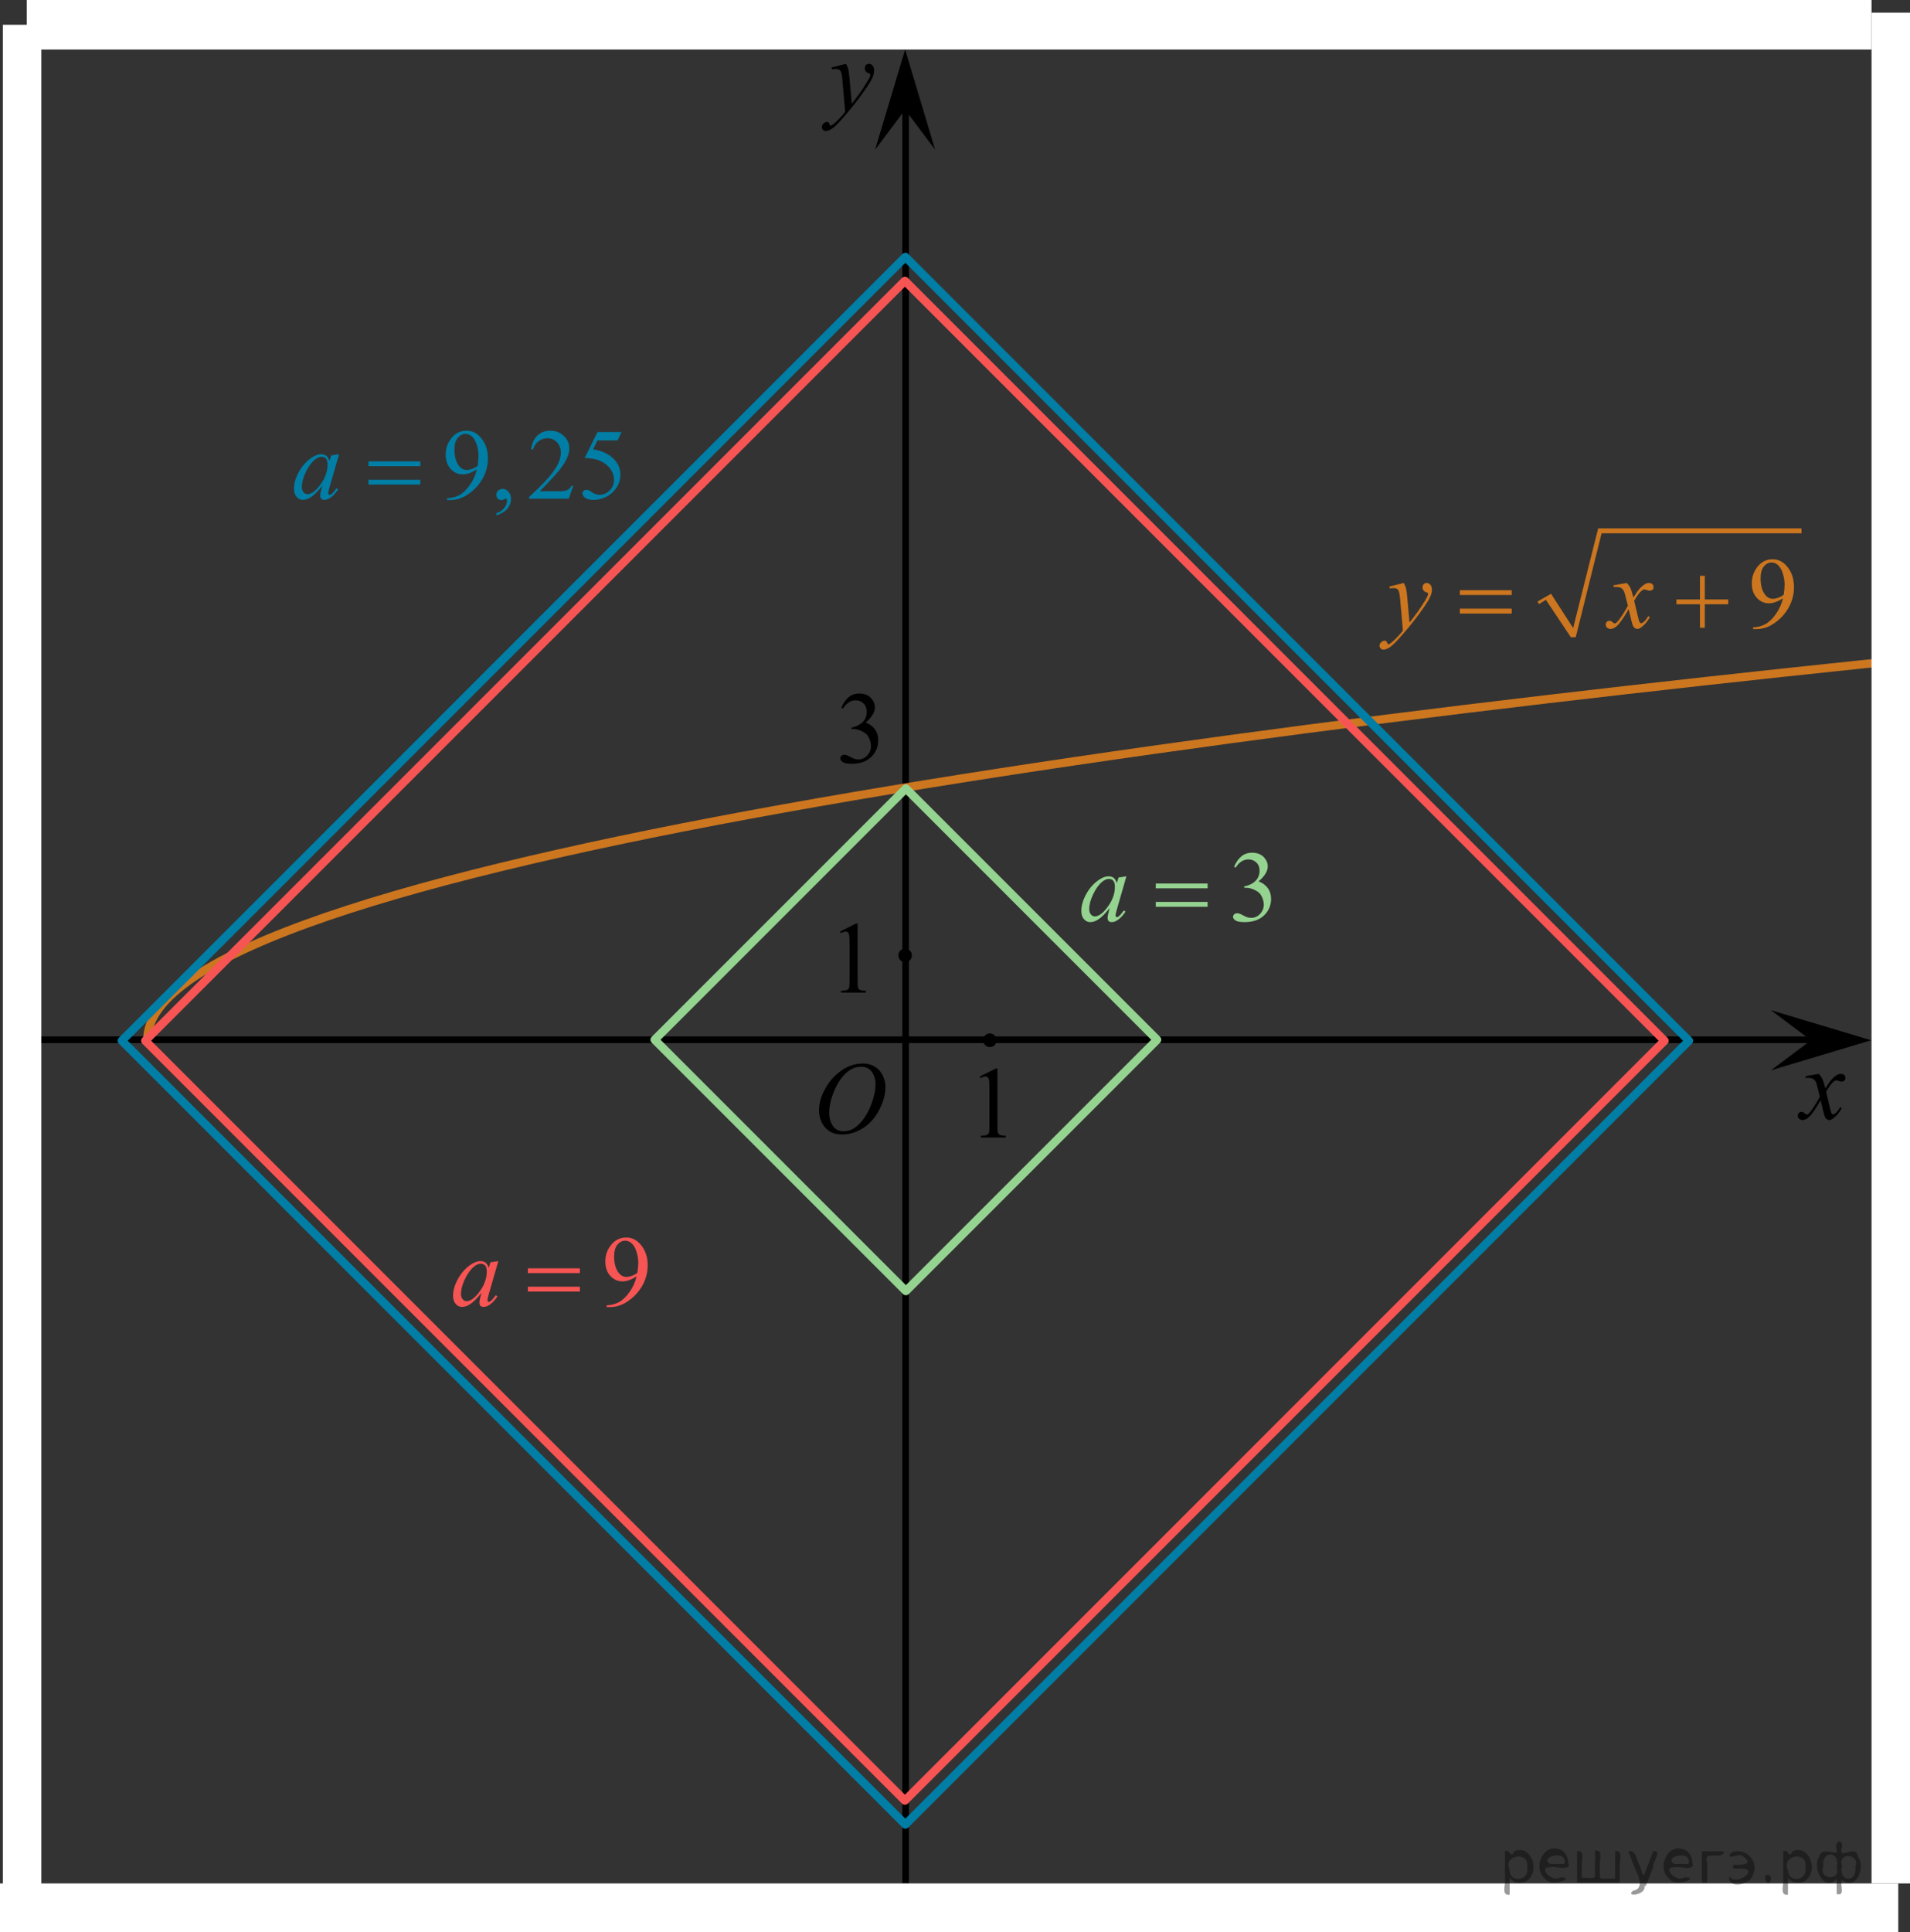 <?xml version="1.0" encoding="utf-8"?>
<!-- Generator: Adobe Illustrator 28.0.0, SVG Export Plug-In . SVG Version: 6.00 Build 0)  -->
<svg version="1.1" id="Слой_1" xmlns="http://www.w3.org/2000/svg" xmlns:xlink="http://www.w3.org/1999/xlink" x="0px" y="0px"
	 width="286.187px" height="289.423px" viewBox="0 0 286.187 289.423" enable-background="new 0 0 286.187 289.423"
	 xml:space="preserve">
<rect x="0" y="0" width="286.187" height="289.423" fill="#333333" stroke="none"/>
<line fill="none" stroke="#ADAAAA" stroke-width="0.75" stroke-miterlimit="10" x1="135.691" y1="269.488" x2="135.691" y2="54.724"/>
<line fill="none" stroke="#000000" stroke-miterlimit="10" x1="4.007" y1="155.745" x2="272.858" y2="155.745"/>
<line fill="none" stroke="#000000" stroke-miterlimit="10" x1="135.691" y1="14.926" x2="135.691" y2="282.118"/>
<polygon points="271.355,155.819 265.354,151.319 280.361,155.819 265.354,160.319 "/>
<polygon points="135.618,16.426 131.118,22.432 135.618,7.42 140.118,22.432 "/>
<g>
	<g>
		<g>
			<g>
				<g>
					<g>
						<g>
							<g>
								<g>
									<g>
										<g>
											<g>
												<g>
													<g>
														<g>
															<g>
																<g>
																	<g>
																		<g>
																			<g>
																				<g>
																					<g>
																						<g>
																							<g>
																								<g>
																									<g>
																										<defs>
																											<rect id="SVGID_1_" x="119.742" y="155.745" width="16.511" height="18.146"/>
																										</defs>
																										<clipPath id="SVGID_00000122722321969020874570000007047766570994524082_">
																											<use xlink:href="#SVGID_1_"  overflow="visible"/>
																										</clipPath>
																										<g clip-path="url(#SVGID_00000122722321969020874570000007047766570994524082_)">
																											<g enable-background="new    ">
																												<path d="M129.266,159.303c0.665,0,1.253,0.146,1.766,0.44
																													c0.512,0.292,0.914,0.725,1.205,1.297c0.29,0.572,0.435,1.166,0.435,1.78
																													c0,1.09-0.311,2.233-0.935,3.43c-0.623,1.197-1.437,2.111-2.441,2.741
																													c-1.005,0.63-2.044,0.944-3.118,0.944c-0.773,0-1.419-0.174-1.939-0.521
																													c-0.52-0.347-0.904-0.806-1.153-1.375c-0.248-0.57-0.373-1.122-0.373-1.657
																													c0-0.95,0.225-1.889,0.676-2.815s0.989-1.702,1.615-2.324
																													c0.625-0.622,1.292-1.101,2.002-1.435C127.715,159.471,128.469,159.303,129.266,159.303z
																													 M129.015,159.783c-0.493,0-0.974,0.124-1.444,0.371c-0.471,0.247-0.938,0.652-1.4,1.215
																													c-0.463,0.561-0.879,1.298-1.248,2.208c-0.453,1.119-0.68,2.177-0.68,3.171
																													c0,0.71,0.18,1.338,0.54,1.886c0.359,0.547,0.911,0.821,1.655,0.821
																													c0.448,0,0.888-0.113,1.319-0.338c0.431-0.225,0.88-0.609,1.348-1.154
																													c0.586-0.685,1.079-1.559,1.478-2.62c0.399-1.062,0.599-2.054,0.599-2.973
																													c0-0.68-0.18-1.281-0.54-1.804C130.281,160.044,129.739,159.783,129.015,159.783z"/>
																											</g>
																										</g>
																									</g>
																								</g>
																							</g>
																						</g>
																					</g>
																				</g>
																			</g>
																		</g>
																	</g>
																</g>
															</g>
														</g>
													</g>
												</g>
											</g>
										</g>
									</g>
								</g>
							</g>
						</g>
					</g>
				</g>
			</g>
		</g>
	</g>
</g>
<g>
	<g>
		<g>
			<g>
				<g>
					<g>
						<g>
							<g>
								<g>
									<g>
										<g>
											<g>
												<g>
													<g>
														<g>
															<g>
																<g>
																	<g>
																		<g>
																			<g>
																				<g>
																					<g>
																						<g>
																							<g>
																								<g>
																									<defs>
																										
																											<rect id="SVGID_00000170967113272054790020000003638636693335512511_" x="120.434" y="6.577" width="13.743" height="16.697"/>
																									</defs>
																									<clipPath id="SVGID_00000042723043733408736490000001304553510468510876_">
																										<use xlink:href="#SVGID_00000170967113272054790020000003638636693335512511_"  overflow="visible"/>
																									</clipPath>
																									<g clip-path="url(#SVGID_00000042723043733408736490000001304553510468510876_)">
																										<g enable-background="new    ">
																											<path d="M126.761,9.561c0.167,0.289,0.283,0.56,0.347,0.81
																												c0.064,0.252,0.128,0.746,0.192,1.483l0.325,3.678c0.295-0.359,0.724-0.927,1.285-1.704
																												c0.271-0.379,0.606-0.894,1.004-1.547c0.241-0.399,0.389-0.678,0.443-0.838
																												c0.03-0.079,0.044-0.161,0.044-0.246c0-0.055-0.017-0.1-0.052-0.135
																												s-0.124-0.076-0.27-0.123c-0.145-0.048-0.266-0.135-0.361-0.262
																												c-0.096-0.127-0.144-0.273-0.144-0.438c0-0.204,0.059-0.368,0.177-0.493
																												c0.118-0.124,0.266-0.186,0.443-0.186c0.216,0,0.401,0.091,0.554,0.273
																												c0.152,0.182,0.229,0.433,0.229,0.751c0,0.394-0.133,0.844-0.398,1.35
																												c-0.266,0.506-0.778,1.281-1.536,2.328c-0.758,1.046-1.676,2.187-2.753,3.423
																												c-0.743,0.852-1.294,1.389-1.653,1.61c-0.359,0.222-0.667,0.333-0.923,0.333
																												c-0.152,0-0.287-0.059-0.402-0.176c-0.116-0.117-0.173-0.253-0.173-0.407
																												c0-0.194,0.08-0.371,0.24-0.531c0.16-0.159,0.334-0.239,0.52-0.239
																												c0.099,0,0.18,0.022,0.244,0.067c0.039,0.025,0.083,0.097,0.129,0.213
																												c0.047,0.117,0.09,0.196,0.129,0.236c0.024,0.024,0.054,0.037,0.088,0.037
																												c0.03,0,0.082-0.025,0.155-0.075c0.271-0.169,0.585-0.439,0.945-0.807
																												c0.472-0.488,0.822-0.887,1.048-1.196l-0.414-4.738c-0.069-0.782-0.172-1.258-0.31-1.428
																												c-0.138-0.169-0.369-0.254-0.694-0.254c-0.103,0-0.288,0.015-0.554,0.045l-0.066-0.276
																												L126.761,9.561z"/>
																										</g>
																									</g>
																								</g>
																							</g>
																						</g>
																					</g>
																				</g>
																			</g>
																		</g>
																	</g>
																</g>
															</g>
														</g>
													</g>
												</g>
											</g>
										</g>
									</g>
								</g>
							</g>
						</g>
					</g>
				</g>
			</g>
		</g>
	</g>
</g>
<g>
	<g>
		<g>
			<g>
				<g>
					<g>
						<g>
							<g>
								<g>
									<g>
										<g>
											<g>
												<g>
													<g>
														<g>
															<g>
																<g>
																	<g>
																		<g>
																			<g>
																				<g>
																					<g>
																						<g>
																							<g>
																								<g>
																									<defs>
																										
																											<rect id="SVGID_00000117678612793862597310000017567346350969499799_" x="266.681" y="157.883" width="12.354" height="13.869"/>
																									</defs>
																									<clipPath id="SVGID_00000036223563745142315110000007011042229441190565_">
																										<use xlink:href="#SVGID_00000117678612793862597310000017567346350969499799_"  overflow="visible"/>
																									</clipPath>
																									<g clip-path="url(#SVGID_00000036223563745142315110000007011042229441190565_)">
																										<g enable-background="new    ">
																											<path d="M272.524,160.851c0.241,0.258,0.423,0.517,0.546,0.774
																												c0.088,0.179,0.233,0.648,0.435,1.408l0.649-0.983c0.172-0.238,0.381-0.466,0.627-0.682
																												c0.246-0.216,0.462-0.364,0.649-0.443c0.118-0.05,0.248-0.074,0.391-0.074
																												c0.211,0,0.38,0.057,0.505,0.171s0.188,0.253,0.188,0.417c0,0.19-0.037,0.318-0.111,0.388
																												c-0.138,0.124-0.295,0.186-0.472,0.186c-0.103,0-0.214-0.022-0.332-0.067
																												c-0.231-0.079-0.386-0.119-0.464-0.119c-0.118,0-0.258,0.069-0.421,0.209
																												c-0.305,0.258-0.669,0.757-1.092,1.497l0.605,2.562c0.093,0.393,0.172,0.627,0.236,0.704
																												c0.064,0.077,0.127,0.115,0.191,0.115c0.103,0,0.224-0.058,0.362-0.172
																												c0.271-0.228,0.501-0.526,0.693-0.894l0.258,0.134c-0.31,0.586-0.704,1.073-1.181,1.46
																												c-0.271,0.219-0.499,0.328-0.686,0.328c-0.275,0-0.494-0.156-0.656-0.469
																												c-0.103-0.194-0.317-1.028-0.642-2.503c-0.767,1.346-1.382,2.212-1.844,2.6
																												c-0.3,0.248-0.59,0.372-0.871,0.372c-0.197,0-0.377-0.072-0.539-0.216
																												c-0.118-0.109-0.177-0.256-0.177-0.44c0-0.164,0.054-0.301,0.163-0.41
																												c0.108-0.109,0.241-0.164,0.398-0.164c0.158,0,0.325,0.08,0.502,0.239
																												c0.128,0.114,0.226,0.171,0.295,0.171c0.059,0,0.135-0.04,0.229-0.119
																												c0.231-0.189,0.546-0.596,0.944-1.222s0.659-1.077,0.782-1.355
																												c-0.305-1.207-0.47-1.845-0.494-1.915c-0.113-0.322-0.261-0.551-0.443-0.685
																												c-0.182-0.135-0.45-0.201-0.804-0.201c-0.113,0-0.243,0.005-0.391,0.015v-0.269
																												L272.524,160.851z"/>
																										</g>
																									</g>
																								</g>
																							</g>
																						</g>
																					</g>
																				</g>
																			</g>
																		</g>
																	</g>
																</g>
															</g>
														</g>
													</g>
												</g>
											</g>
										</g>
									</g>
								</g>
							</g>
						</g>
					</g>
				</g>
			</g>
		</g>
	</g>
</g>
<g>
	<g>
		<g>
			<g>
				<g>
					<g>
						<g>
							<g>
								<g>
									<g>
										<g>
											<g>
												<g>
													<g>
														<defs>
															
																<rect id="SVGID_00000145759735199835855290000004684337793174584758_" x="144.186" y="156.468" width="9.53" height="16.699"/>
														</defs>
														<clipPath id="SVGID_00000067209315679319012130000007422974835558838945_">
															<use xlink:href="#SVGID_00000145759735199835855290000004684337793174584758_"  overflow="visible"/>
														</clipPath>
														<g clip-path="url(#SVGID_00000067209315679319012130000007422974835558838945_)">
															<g enable-background="new    ">
																<path d="M146.801,161.252l2.413-1.203h0.241v8.558c0,0.568,0.023,0.922,0.07,1.062
																	c0.046,0.14,0.143,0.246,0.289,0.321c0.146,0.074,0.444,0.117,0.893,0.127v0.276h-3.73v-0.276
																	c0.468-0.01,0.77-0.051,0.907-0.123c0.137-0.072,0.231-0.17,0.285-0.292s0.081-0.487,0.081-1.095
																	v-5.471c0-0.737-0.024-1.211-0.073-1.42c-0.034-0.16-0.096-0.277-0.186-0.352
																	c-0.09-0.075-0.199-0.112-0.325-0.112c-0.181,0-0.432,0.077-0.753,0.231L146.801,161.252z"/>
															</g>
														</g>
													</g>
												</g>
											</g>
										</g>
									</g>
								</g>
							</g>
						</g>
					</g>
				</g>
			</g>
		</g>
	</g>
</g>
<g>
	<g>
		<g>
			<g>
				<g>
					<g>
						<g>
							<g>
								<g>
									<g>
										<g>
											<g>
												<g>
													<g>
														<defs>
															
																<rect id="SVGID_00000067197255770369483050000006541574582511965855_" x="123.232" y="134.756" width="9.53" height="16.699"/>
														</defs>
														<clipPath id="SVGID_00000091710456772635329630000010306484422972598453_">
															<use xlink:href="#SVGID_00000067197255770369483050000006541574582511965855_"  overflow="visible"/>
														</clipPath>
														<g clip-path="url(#SVGID_00000091710456772635329630000010306484422972598453_)">
															<g enable-background="new    ">
																<path d="M125.847,139.54l2.413-1.203h0.241v8.558c0,0.568,0.023,0.922,0.07,1.062
																	c0.046,0.14,0.143,0.246,0.289,0.321c0.146,0.074,0.444,0.117,0.893,0.127v0.276h-3.73v-0.276
																	c0.468-0.01,0.77-0.051,0.907-0.123c0.137-0.072,0.231-0.17,0.285-0.292s0.081-0.487,0.081-1.095
																	v-5.471c0-0.737-0.024-1.211-0.073-1.42c-0.034-0.16-0.096-0.277-0.186-0.352
																	c-0.09-0.075-0.199-0.112-0.325-0.112c-0.181,0-0.432,0.077-0.753,0.231L125.847,139.54z"/>
															</g>
														</g>
													</g>
												</g>
											</g>
										</g>
									</g>
								</g>
							</g>
						</g>
					</g>
				</g>
			</g>
		</g>
	</g>
</g>
<path fill="none" stroke="#CC761F" stroke-width="1.25" stroke-miterlimit="10" d="M22.076,155.819
	c-0.249-26.12,161.066-46.88,279.34-58.589"/>
<rect x="52.66" y="72.861" transform="matrix(0.707 -0.707 0.707 0.707 -70.489 141.607)" fill="none" stroke="#007EA5" stroke-width="1.25" stroke-linecap="round" stroke-linejoin="round" stroke-miterlimit="10" width="166.06" height="166.06"/>
<rect x="55.123" y="75.397" transform="matrix(0.707 -0.707 0.707 0.707 -70.51 141.556)" fill="none" stroke="#F75454" stroke-width="1.25" stroke-linecap="round" stroke-linejoin="round" stroke-miterlimit="10" width="160.989" height="160.989"/>
<rect x="109.144" y="129.125" transform="matrix(0.707 -0.707 0.707 0.707 -70.364 141.617)" fill="none" stroke="#95D390" stroke-width="1.25" stroke-linecap="round" stroke-linejoin="round" stroke-miterlimit="10" width="53.241" height="53.241"/>
<g>
	<g>
		<defs>
			<rect id="SVGID_00000173882824534755396520000006018414178184870544_" x="203.996" y="76.088" width="68.862" height="24.84"/>
		</defs>
		<clipPath id="SVGID_00000031892566253433256880000001714042623533846682_">
			<use xlink:href="#SVGID_00000173882824534755396520000006018414178184870544_"  overflow="visible"/>
		</clipPath>
		
			<line clip-path="url(#SVGID_00000031892566253433256880000001714042623533846682_)" fill="none" x1="230.465" y1="90.276" x2="232.014" y2="89.37"/>
	</g>
	<g>
		<defs>
			<rect id="SVGID_00000005248415303827592640000001753186396465107385_" x="203.996" y="76.088" width="68.862" height="24.84"/>
		</defs>
		<clipPath id="SVGID_00000071539736703490586480000014695238836701595320_">
			<use xlink:href="#SVGID_00000005248415303827592640000001753186396465107385_"  overflow="visible"/>
		</clipPath>
		
			<line clip-path="url(#SVGID_00000071539736703490586480000014695238836701595320_)" fill="none" x1="232.014" y1="89.37" x2="235.715" y2="95.451"/>
	</g>
	<g>
		<defs>
			<rect id="SVGID_00000016790767938041840960000009788674187943219124_" x="203.996" y="76.088" width="68.862" height="24.84"/>
		</defs>
		<clipPath id="SVGID_00000079447708093083132240000012559284390336063908_">
			<use xlink:href="#SVGID_00000016790767938041840960000009788674187943219124_"  overflow="visible"/>
		</clipPath>
		
			<line clip-path="url(#SVGID_00000079447708093083132240000012559284390336063908_)" fill="none" x1="235.715" y1="95.451" x2="239.718" y2="79.495"/>
	</g>
	<g>
		<defs>
			<rect id="SVGID_00000055691275855962937430000009469671866132108959_" x="203.996" y="76.088" width="68.862" height="24.84"/>
		</defs>
		<clipPath id="SVGID_00000128486697910577913170000016010962146856801172_">
			<use xlink:href="#SVGID_00000055691275855962937430000009469671866132108959_"  overflow="visible"/>
		</clipPath>
		
			<line clip-path="url(#SVGID_00000128486697910577913170000016010962146856801172_)" fill="none" x1="239.718" y1="79.495" x2="269.931" y2="79.495"/>
	</g>
	<g>
		<defs>
			<rect id="SVGID_00000171699180282445255540000011724335651401356426_" x="203.996" y="76.088" width="68.862" height="24.84"/>
		</defs>
		<clipPath id="SVGID_00000129182779473700565690000002410680678059286190_">
			<use xlink:href="#SVGID_00000171699180282445255540000011724335651401356426_"  overflow="visible"/>
		</clipPath>
		
			<polygon clip-path="url(#SVGID_00000129182779473700565690000002410680678059286190_)" fill-rule="evenodd" clip-rule="evenodd" fill="#CC761F" points="
			230.379,90.103 232.401,88.939 235.715,94.071 239.46,79.15 269.931,79.15 269.931,79.883 239.976,79.883 
			236.103,95.451 235.371,95.451 231.627,89.845 230.594,90.492 		"/>
	</g>
	<g>
		<defs>
			<rect id="SVGID_00000179624146954621949500000012735603516002719636_" x="203.996" y="76.088" width="68.862" height="24.84"/>
		</defs>
		<clipPath id="SVGID_00000012448018924333300830000013532265973879570076_">
			<use xlink:href="#SVGID_00000179624146954621949500000012735603516002719636_"  overflow="visible"/>
		</clipPath>
		<g clip-path="url(#SVGID_00000012448018924333300830000013532265973879570076_)">
			<path fill="#CC761F" d="M262.68,94.239v-0.274c0.642-0.01,1.238-0.159,1.79-0.449
				c0.553-0.289,1.087-0.794,1.602-1.516c0.516-0.721,0.874-1.515,1.077-2.379c-0.774,0.499-1.475,0.749-2.102,0.749
				c-0.705,0-1.309-0.273-1.812-0.819c-0.503-0.546-0.754-1.272-0.754-2.176c0-0.879,0.251-1.662,0.754-2.35
				c0.607-0.835,1.398-1.253,2.375-1.253c0.823,0,1.528,0.342,2.115,1.023c0.721,0.845,1.08,1.888,1.08,3.128
				c0,1.116-0.273,2.158-0.821,3.124c-0.547,0.966-1.309,1.768-2.285,2.405c-0.794,0.523-1.66,0.786-2.597,0.786
				C263.102,94.239,262.68,94.239,262.68,94.239z M267.267,89.072c0.089-0.642,0.133-1.156,0.133-1.541
				c0-0.479-0.081-0.997-0.244-1.554c-0.163-0.556-0.394-0.981-0.691-1.278c-0.299-0.296-0.638-0.444-1.018-0.444
				c-0.439,0-0.823,0.197-1.153,0.593c-0.331,0.396-0.496,0.983-0.496,1.764c0,1.043,0.22,1.858,0.658,2.446
				c0.32,0.425,0.715,0.638,1.184,0.638c0.227,0,0.496-0.055,0.807-0.163S267.03,89.271,267.267,89.072z"/>
		</g>
	</g>
	<g>
		<defs>
			<rect id="SVGID_00000096781499134672435570000010064178679688276147_" x="203.996" y="76.088" width="68.862" height="24.84"/>
		</defs>
		<clipPath id="SVGID_00000021812712228765369410000013343157618196504977_">
			<use xlink:href="#SVGID_00000096781499134672435570000010064178679688276147_"  overflow="visible"/>
		</clipPath>
		<g clip-path="url(#SVGID_00000021812712228765369410000013343157618196504977_)">
			<path fill="#CC761F" d="M210.33,87.323c0.168,0.287,0.284,0.555,0.348,0.805c0.065,0.249,0.128,0.739,0.192,1.471
				l0.325,3.647c0.296-0.355,0.726-0.919,1.287-1.69c0.272-0.376,0.607-0.887,1.007-1.534
				c0.241-0.396,0.39-0.672,0.443-0.83c0.029-0.079,0.045-0.161,0.045-0.245c0-0.054-0.018-0.099-0.052-0.133
				c-0.035-0.035-0.125-0.075-0.271-0.123c-0.145-0.047-0.267-0.133-0.362-0.259
				c-0.097-0.126-0.144-0.271-0.144-0.434c0-0.203,0.06-0.366,0.178-0.489c0.118-0.124,0.267-0.185,0.444-0.185
				c0.217,0,0.401,0.09,0.555,0.271c0.152,0.181,0.229,0.429,0.229,0.745c0,0.391-0.133,0.836-0.399,1.338
				c-0.266,0.502-0.779,1.272-1.538,2.309c-0.76,1.038-1.68,2.169-2.76,3.394
				c-0.744,0.846-1.297,1.378-1.656,1.598c-0.36,0.22-0.669,0.33-0.925,0.33c-0.153,0-0.287-0.059-0.403-0.175
				s-0.174-0.25-0.174-0.403c0-0.193,0.08-0.368,0.24-0.526s0.334-0.237,0.521-0.237
				c0.099,0,0.181,0.022,0.244,0.066c0.04,0.025,0.083,0.096,0.13,0.212c0.047,0.115,0.09,0.193,0.129,0.233
				c0.024,0.024,0.055,0.037,0.089,0.037c0.029,0,0.081-0.025,0.155-0.074c0.272-0.168,0.587-0.435,0.947-0.801
				c0.474-0.484,0.823-0.88,1.05-1.185l-0.414-4.699c-0.069-0.776-0.173-1.248-0.31-1.416
				s-0.37-0.252-0.695-0.252c-0.103,0-0.288,0.015-0.555,0.044l-0.066-0.273L210.33,87.323z"/>
			<path fill="#CC761F" d="M243.757,87.323c0.242,0.257,0.425,0.514,0.548,0.77c0.089,0.179,0.234,0.645,0.436,1.401
				l0.65-0.979c0.173-0.237,0.383-0.463,0.629-0.678c0.247-0.216,0.464-0.362,0.651-0.441
				c0.118-0.05,0.249-0.074,0.392-0.074c0.212,0,0.381,0.057,0.507,0.171c0.126,0.113,0.189,0.252,0.189,0.415
				c0,0.188-0.037,0.316-0.11,0.385c-0.139,0.124-0.296,0.185-0.474,0.185c-0.103,0-0.215-0.022-0.333-0.066
				c-0.231-0.079-0.387-0.119-0.466-0.119c-0.118,0-0.259,0.069-0.422,0.208c-0.306,0.257-0.671,0.754-1.095,1.489
				l0.606,2.55c0.094,0.391,0.173,0.624,0.236,0.701c0.065,0.076,0.129,0.114,0.192,0.114
				c0.103,0,0.225-0.057,0.363-0.17c0.271-0.228,0.503-0.524,0.695-0.89l0.259,0.134
				c-0.31,0.583-0.705,1.067-1.184,1.452c-0.272,0.218-0.501,0.326-0.689,0.326c-0.276,0-0.495-0.155-0.658-0.467
				c-0.103-0.192-0.318-1.022-0.644-2.49c-0.769,1.339-1.386,2.201-1.85,2.587
				c-0.301,0.247-0.592,0.37-0.872,0.37c-0.197,0-0.378-0.071-0.54-0.215c-0.119-0.108-0.178-0.255-0.178-0.438
				c0-0.163,0.054-0.299,0.163-0.407c0.108-0.108,0.241-0.163,0.399-0.163c0.157,0,0.325,0.079,0.503,0.237
				c0.128,0.113,0.227,0.17,0.296,0.17c0.059,0,0.135-0.039,0.229-0.118c0.232-0.188,0.548-0.593,0.947-1.216
				c0.399-0.622,0.661-1.072,0.784-1.349c-0.306-1.201-0.471-1.836-0.496-1.905
				c-0.113-0.321-0.261-0.549-0.443-0.682c-0.183-0.134-0.451-0.2-0.807-0.2c-0.113,0-0.244,0.005-0.392,0.015
				v-0.267L243.757,87.323z"/>
		</g>
	</g>
	<g>
		<defs>
			<rect id="SVGID_00000088093782556500287710000007029154528406847891_" x="203.996" y="76.088" width="68.862" height="24.84"/>
		</defs>
		<clipPath id="SVGID_00000027600968217400764890000015626705633652301742_">
			<use xlink:href="#SVGID_00000088093782556500287710000007029154528406847891_"  overflow="visible"/>
		</clipPath>
		<g clip-path="url(#SVGID_00000027600968217400764890000015626705633652301742_)">
			<path fill="#CC761F" d="M218.74,88.405h7.767v0.719h-7.767V88.405z M218.74,91.17h7.767v0.734h-7.767V91.17z"/>
			<path fill="#CC761F" d="M254.715,86.249h0.726v3.543h3.514v0.719h-3.514v3.521h-0.726v-3.521h-3.528v-0.719h3.528
				V86.249z"/>
		</g>
	</g>
</g>
<g>
	<g>
		<defs>
			
				<rect id="SVGID_00000072977069638341790330000013249744731689690521_" x="159.134" y="124.209" width="34.431" height="17.871"/>
		</defs>
		<clipPath id="SVGID_00000152965583778799153270000000038241961353458049_">
			<use xlink:href="#SVGID_00000072977069638341790330000013249744731689690521_"  overflow="visible"/>
		</clipPath>
		<g clip-path="url(#SVGID_00000152965583778799153270000000038241961353458049_)">
			<path fill="#95D390" d="M184.906,129.84c0.285-0.674,0.646-1.194,1.083-1.562c0.436-0.366,0.981-0.55,1.631-0.55
				c0.805,0,1.421,0.261,1.85,0.782c0.325,0.39,0.488,0.805,0.488,1.248c0,0.729-0.459,1.481-1.376,2.26
				c0.616,0.241,1.083,0.586,1.398,1.033c0.315,0.448,0.474,0.975,0.474,1.58c0,0.866-0.276,1.617-0.829,2.252
				c-0.72,0.827-1.763,1.24-3.129,1.24c-0.676,0-1.136-0.083-1.38-0.251c-0.244-0.167-0.366-0.347-0.366-0.539
				c0-0.143,0.059-0.268,0.174-0.376c0.116-0.108,0.256-0.162,0.418-0.162c0.124,0,0.249,0.019,0.378,0.059
				c0.084,0.024,0.273,0.114,0.569,0.27s0.501,0.247,0.614,0.277c0.182,0.054,0.377,0.081,0.584,0.081
				c0.503,0,0.94-0.194,1.313-0.584c0.372-0.389,0.559-0.849,0.559-1.381c0-0.389-0.087-0.768-0.26-1.137
				c-0.128-0.275-0.269-0.484-0.421-0.628c-0.212-0.196-0.503-0.375-0.873-0.535
				c-0.37-0.159-0.747-0.239-1.132-0.239h-0.236v-0.222c0.389-0.05,0.78-0.19,1.172-0.421
				c0.393-0.231,0.677-0.51,0.855-0.835c0.178-0.324,0.267-0.682,0.267-1.07c0-0.507-0.159-0.917-0.477-1.23
				s-0.714-0.469-1.188-0.469c-0.764,0-1.402,0.409-1.916,1.226L184.906,129.84z"/>
		</g>
	</g>
	<g>
		<defs>
			
				<rect id="SVGID_00000126299689633827917640000002109979890372270498_" x="159.134" y="124.209" width="34.431" height="17.871"/>
		</defs>
		<clipPath id="SVGID_00000114036894629620659100000006314440287819232654_">
			<use xlink:href="#SVGID_00000126299689633827917640000002109979890372270498_"  overflow="visible"/>
		</clipPath>
		<g clip-path="url(#SVGID_00000114036894629620659100000006314440287819232654_)">
			<path fill="#95D390" d="M168.776,131.265l-1.442,5.007l-0.163,0.672c-0.015,0.064-0.021,0.118-0.021,0.162
				c0,0.079,0.024,0.147,0.073,0.207c0.04,0.044,0.089,0.066,0.148,0.066c0.065,0,0.147-0.039,0.251-0.118
				c0.192-0.143,0.449-0.439,0.769-0.886l0.252,0.177c-0.341,0.512-0.69,0.902-1.051,1.17
				c-0.36,0.269-0.692,0.402-0.998,0.402c-0.213,0-0.371-0.053-0.477-0.158s-0.159-0.26-0.159-0.462
				c0-0.241,0.055-0.559,0.163-0.952l0.155-0.554c-0.646,0.842-1.24,1.43-1.783,1.765
				c-0.39,0.241-0.771,0.361-1.147,0.361c-0.359,0-0.671-0.148-0.932-0.446c-0.262-0.298-0.393-0.708-0.393-1.23
				c0-0.782,0.235-1.608,0.707-2.477c0.471-0.869,1.068-1.565,1.794-2.086c0.566-0.414,1.102-0.621,1.605-0.621
				c0.301,0,0.552,0.079,0.751,0.236c0.2,0.158,0.352,0.419,0.455,0.783l0.267-0.842L168.776,131.265z
				 M166.143,131.65c-0.316,0-0.651,0.147-1.007,0.442c-0.503,0.419-0.95,1.039-1.342,1.861
				c-0.393,0.821-0.589,1.565-0.589,2.229c0,0.335,0.084,0.6,0.252,0.794c0.167,0.194,0.359,0.291,0.577,0.291
				c0.537,0,1.121-0.396,1.753-1.188c0.843-1.053,1.265-2.134,1.265-3.241c0-0.418-0.081-0.721-0.244-0.908
				C166.646,131.743,166.423,131.65,166.143,131.65z"/>
		</g>
	</g>
	<g>
		<defs>
			
				<rect id="SVGID_00000011726224555187063170000017106116412907411880_" x="159.134" y="124.209" width="34.431" height="17.871"/>
		</defs>
		<clipPath id="SVGID_00000114047778149278084820000002613195416391605141_">
			<use xlink:href="#SVGID_00000011726224555187063170000017106116412907411880_"  overflow="visible"/>
		</clipPath>
		<g clip-path="url(#SVGID_00000114047778149278084820000002613195416391605141_)">
			<path fill="#95D390" d="M173.175,132.343h7.768v0.717h-7.768V132.343z M173.175,135.098h7.768v0.731h-7.768V135.098z
				"/>
		</g>
	</g>
</g>
<g>
	<g>
		<defs>
			
				<rect id="SVGID_00000112604805472939171090000001581486257618886585_" x="64.991" y="181.846" width="35.949" height="17.871"/>
		</defs>
		<clipPath id="SVGID_00000147907447636964726310000007197103876543373227_">
			<use xlink:href="#SVGID_00000112604805472939171090000001581486257618886585_"  overflow="visible"/>
		</clipPath>
		<g clip-path="url(#SVGID_00000147907447636964726310000007197103876543373227_)">
			<path fill="#F75454" d="M90.898,195.792v-0.273c0.644-0.01,1.243-0.159,1.797-0.446
				c0.555-0.288,1.09-0.792,1.608-1.511c0.517-0.719,0.877-1.509,1.081-2.37
				c-0.777,0.497-1.48,0.746-2.109,0.746c-0.709,0-1.315-0.272-1.82-0.816c-0.505-0.543-0.757-1.266-0.757-2.167
				c0-0.876,0.252-1.656,0.757-2.34c0.609-0.832,1.404-1.248,2.384-1.248c0.827,0,1.535,0.34,2.124,1.019
				c0.723,0.842,1.085,1.881,1.085,3.116c0,1.112-0.275,2.149-0.824,3.112c-0.55,0.962-1.315,1.761-2.295,2.396
				c-0.797,0.522-1.666,0.783-2.606,0.783h-0.423V195.792z M95.502,190.645c0.089-0.64,0.134-1.152,0.134-1.536
				c0-0.477-0.082-0.993-0.245-1.547c-0.163-0.554-0.395-0.979-0.694-1.273c-0.3-0.295-0.64-0.443-1.021-0.443
				c-0.441,0-0.827,0.197-1.159,0.591s-0.498,0.98-0.498,1.758c0,1.038,0.22,1.851,0.661,2.437
				c0.322,0.423,0.718,0.635,1.188,0.635c0.228,0,0.498-0.054,0.81-0.162S95.264,190.842,95.502,190.645z"/>
		</g>
	</g>
	<g>
		<defs>
			
				<rect id="SVGID_00000065050865403148563330000011409555015184334258_" x="64.991" y="181.846" width="35.949" height="17.871"/>
		</defs>
		<clipPath id="SVGID_00000169559260019287303040000016382433600388278922_">
			<use xlink:href="#SVGID_00000065050865403148563330000011409555015184334258_"  overflow="visible"/>
		</clipPath>
		<g clip-path="url(#SVGID_00000169559260019287303040000016382433600388278922_)">
			<path fill="#F75454" d="M74.668,188.902l-1.448,5.007l-0.163,0.672c-0.015,0.064-0.022,0.118-0.022,0.162
				c0,0.079,0.025,0.147,0.074,0.207c0.04,0.044,0.089,0.066,0.148,0.066c0.065,0,0.148-0.039,0.252-0.118
				c0.193-0.143,0.451-0.439,0.772-0.886l0.252,0.177c-0.341,0.512-0.693,0.902-1.054,1.17
				c-0.362,0.269-0.696,0.402-1.003,0.402c-0.213,0-0.373-0.053-0.479-0.158s-0.16-0.26-0.16-0.462
				c0-0.241,0.055-0.559,0.164-0.952l0.156-0.554c-0.648,0.842-1.245,1.43-1.79,1.765
				c-0.391,0.241-0.775,0.361-1.151,0.361c-0.361,0-0.673-0.148-0.935-0.446s-0.394-0.708-0.394-1.23
				c0-0.782,0.236-1.608,0.71-2.477c0.473-0.869,1.073-1.565,1.801-2.086c0.569-0.414,1.106-0.621,1.611-0.621
				c0.302,0,0.553,0.079,0.754,0.236c0.201,0.158,0.352,0.419,0.457,0.783l0.268-0.842L74.668,188.902z
				 M72.024,189.287c-0.317,0-0.654,0.147-1.01,0.442c-0.505,0.419-0.954,1.039-1.348,1.861
				c-0.394,0.821-0.59,1.565-0.59,2.229c0,0.335,0.084,0.6,0.252,0.794c0.168,0.194,0.361,0.291,0.579,0.291
				c0.54,0,1.127-0.396,1.76-1.188c0.846-1.053,1.27-2.134,1.27-3.241c0-0.418-0.082-0.721-0.245-0.908
				C72.529,189.38,72.306,189.287,72.024,189.287z"/>
		</g>
	</g>
	<g>
		<defs>
			
				<rect id="SVGID_00000013188866660811571060000016029165072815912064_" x="64.991" y="181.846" width="35.949" height="17.871"/>
		</defs>
		<clipPath id="SVGID_00000171678982857183556820000015179573172244871576_">
			<use xlink:href="#SVGID_00000013188866660811571060000016029165072815912064_"  overflow="visible"/>
		</clipPath>
		<g clip-path="url(#SVGID_00000171678982857183556820000015179573172244871576_)">
			<path fill="#F75454" d="M79.094,189.98h7.797v0.717h-7.797V189.98z M79.094,192.735h7.797v0.731h-7.797V192.735z"
				/>
		</g>
	</g>
</g>
<g>
	<g>
		<defs>
			<rect id="SVGID_00000052067208255603567980000000206791933257259678_" x="41.141" y="61.002" width="55.131" height="19.182"/>
		</defs>
		<clipPath id="SVGID_00000028325462310431198790000014358683391734978234_">
			<use xlink:href="#SVGID_00000052067208255603567980000000206791933257259678_"  overflow="visible"/>
		</clipPath>
		<g clip-path="url(#SVGID_00000028325462310431198790000014358683391734978234_)">
			<path fill="#007EA5" d="M66.98,74.903v-0.272c0.642-0.01,1.239-0.158,1.792-0.445s1.087-0.788,1.603-1.505
				c0.516-0.716,0.875-1.504,1.077-2.362c-0.775,0.496-1.476,0.743-2.103,0.743c-0.706,0-1.31-0.271-1.814-0.812
				c-0.503-0.542-0.755-1.263-0.755-2.16c0-0.873,0.252-1.651,0.755-2.333c0.607-0.829,1.399-1.244,2.377-1.244
				c0.824,0,1.53,0.339,2.117,1.016c0.721,0.839,1.081,1.875,1.081,3.106c0,1.108-0.274,2.143-0.822,3.102
				s-1.31,1.755-2.288,2.388c-0.794,0.52-1.661,0.78-2.598,0.78h-0.422V74.903z M71.57,69.775
				c0.089-0.638,0.133-1.148,0.133-1.531c0-0.476-0.082-0.989-0.244-1.542c-0.163-0.552-0.394-0.975-0.692-1.27
				c-0.298-0.294-0.638-0.441-1.018-0.441c-0.44,0-0.824,0.196-1.155,0.589c-0.331,0.393-0.496,0.977-0.496,1.752
				c0,1.035,0.219,1.845,0.659,2.428c0.321,0.423,0.715,0.634,1.185,0.634c0.227,0,0.496-0.055,0.807-0.162
				C71.059,70.122,71.333,69.971,71.57,69.775z"/>
			<path fill="#007EA5" d="M74.363,77.207V76.883c0.508-0.167,0.902-0.426,1.181-0.776s0.418-0.723,0.418-1.115
				c0-0.093-0.022-0.171-0.066-0.235c-0.035-0.044-0.069-0.066-0.103-0.066c-0.055,0-0.173,0.05-0.355,0.147
				c-0.089,0.044-0.183,0.066-0.281,0.066c-0.242,0-0.435-0.071-0.578-0.214c-0.143-0.142-0.214-0.338-0.214-0.588
				c0-0.24,0.092-0.446,0.277-0.618s0.411-0.258,0.677-0.258c0.326,0,0.616,0.141,0.87,0.423
				c0.254,0.282,0.381,0.656,0.381,1.122c0,0.506-0.177,0.976-0.529,1.409
				C75.687,76.615,75.128,76.956,74.363,77.207z"/>
			<path fill="#007EA5" d="M85.912,72.777l-0.703,1.921H79.287V74.425c1.742-1.579,2.969-2.87,3.679-3.871
				c0.711-1.001,1.066-1.915,1.066-2.744c0-0.634-0.195-1.153-0.585-1.56c-0.39-0.407-0.856-0.611-1.399-0.611
				c-0.494,0-0.936,0.144-1.329,0.431c-0.393,0.287-0.683,0.708-0.87,1.263h-0.274
				c0.123-0.908,0.44-1.605,0.952-2.09c0.511-0.486,1.148-0.73,1.914-0.73c0.814,0,1.494,0.261,2.04,0.78
				c0.545,0.52,0.818,1.134,0.818,1.84c0,0.506-0.119,1.011-0.355,1.517c-0.365,0.794-0.958,1.636-1.777,2.523
				c-1.228,1.335-1.996,2.14-2.302,2.414h2.621c0.533,0,0.907-0.019,1.122-0.059
				c0.215-0.039,0.408-0.119,0.581-0.239s0.323-0.291,0.452-0.512L85.912,72.777L85.912,72.777z"/>
			<path fill="#007EA5" d="M93.123,64.718l-0.577,1.252h-3.021l-0.659,1.339c1.308,0.191,2.344,0.675,3.109,1.45
				c0.656,0.667,0.985,1.452,0.985,2.354c0,0.525-0.107,1.011-0.322,1.457s-0.485,0.827-0.81,1.141
				c-0.326,0.315-0.689,0.566-1.088,0.758c-0.567,0.271-1.15,0.405-1.747,0.405c-0.602,0-1.04-0.102-1.314-0.306
				c-0.274-0.203-0.411-0.428-0.411-0.673c0-0.138,0.057-0.259,0.17-0.364c0.114-0.105,0.257-0.158,0.43-0.158
				c0.128,0,0.241,0.019,0.337,0.059s0.26,0.14,0.492,0.302c0.37,0.255,0.745,0.383,1.125,0.383
				c0.578,0,1.085-0.218,1.522-0.651c0.436-0.435,0.655-0.963,0.655-1.586c0-0.604-0.195-1.167-0.585-1.69
				c-0.39-0.522-0.928-0.926-1.614-1.21c-0.538-0.221-1.271-0.349-2.199-0.383l1.925-3.879L93.123,64.718
				L93.123,64.718z"/>
		</g>
	</g>
	<g>
		<defs>
			<rect id="SVGID_00000129163360347928392860000007145549134125817219_" x="41.141" y="61.002" width="55.131" height="19.182"/>
		</defs>
		<clipPath id="SVGID_00000118382112856924897050000001615851225835689104_">
			<use xlink:href="#SVGID_00000129163360347928392860000007145549134125817219_"  overflow="visible"/>
		</clipPath>
		<g clip-path="url(#SVGID_00000118382112856924897050000001615851225835689104_)">
			<path fill="#007EA5" d="M50.806,68.037l-1.444,4.989l-0.163,0.67c-0.015,0.064-0.022,0.118-0.022,0.162
				c0,0.078,0.025,0.147,0.074,0.206c0.04,0.044,0.089,0.066,0.148,0.066c0.064,0,0.148-0.039,0.252-0.118
				c0.192-0.142,0.449-0.436,0.769-0.883l0.252,0.177c-0.341,0.51-0.691,0.898-1.051,1.166
				s-0.693,0.401-1,0.401c-0.212,0-0.371-0.053-0.477-0.158c-0.106-0.105-0.159-0.259-0.159-0.46
				c0-0.24,0.054-0.557,0.163-0.949l0.155-0.552c-0.646,0.839-1.241,1.425-1.784,1.759
				c-0.39,0.24-0.772,0.36-1.147,0.36c-0.36,0-0.671-0.148-0.933-0.445s-0.392-0.705-0.392-1.226
				c0-0.78,0.235-1.603,0.707-2.469c0.471-0.866,1.069-1.559,1.795-2.079c0.567-0.412,1.103-0.618,1.606-0.618
				c0.301,0,0.552,0.079,0.751,0.235c0.2,0.157,0.352,0.417,0.455,0.78l0.267-0.839L50.806,68.037z
				 M48.17,68.42c-0.316,0-0.651,0.147-1.006,0.441c-0.503,0.417-0.952,1.035-1.344,1.855
				c-0.393,0.819-0.589,1.56-0.589,2.223c0,0.334,0.084,0.598,0.252,0.791c0.168,0.194,0.36,0.291,0.578,0.291
				c0.538,0,1.123-0.396,1.754-1.185c0.844-1.05,1.266-2.126,1.266-3.231c0-0.417-0.082-0.719-0.244-0.905
				C48.673,68.513,48.452,68.42,48.17,68.42z"/>
		</g>
	</g>
	<g>
		<defs>
			<rect id="SVGID_00000093162022541561105430000007723596382601898919_" x="41.141" y="61.002" width="55.131" height="19.182"/>
		</defs>
		<clipPath id="SVGID_00000088839550770952941510000015693511051742128058_">
			<use xlink:href="#SVGID_00000093162022541561105430000007723596382601898919_"  overflow="visible"/>
		</clipPath>
		<g clip-path="url(#SVGID_00000088839550770952941510000015693511051742128058_)">
			<path fill="#007EA5" d="M55.209,69.112h7.773v0.714h-7.773V69.112z M55.209,71.857h7.773v0.729h-7.773V71.857z"/>
		</g>
	</g>
</g>
<ellipse cx="135.618" cy="143.105" rx="1.014" ry="1.025"/>
<ellipse cx="148.32" cy="155.819" rx="1.014" ry="1.025"/>
<rect x="0.432" y="3.71" fill="#FFFFFF" width="5.762" height="283.833"/>
<rect x="280.423" y="1.895" fill="#FFFFFF" width="5.764" height="280.222"/>
<rect y="282.118" fill="#FFFFFF" width="284.43" height="7.305"/>
<rect x="4.007" fill="#FFFFFF" width="276.416" height="7.42"/>
<g>
	<g>
		<g>
			<g>
				<g>
					<g>
						<g>
							<g>
								<g>
									<g>
										<g>
											<g>
												<g>
													<defs>
														
															<rect id="SVGID_00000003819668846191431200000002237722028090296241_" x="123.232" y="100.321" width="12.362" height="18.08"/>
													</defs>
													<clipPath id="SVGID_00000064322468395929988720000004872792898047822756_">
														<use xlink:href="#SVGID_00000003819668846191431200000002237722028090296241_"  overflow="visible"/>
													</clipPath>
													<g clip-path="url(#SVGID_00000064322468395929988720000004872792898047822756_)">
														<g enable-background="new    ">
															<path d="M126.058,106.022c0.286-0.682,0.646-1.209,1.081-1.58c0.435-0.37,0.978-0.556,1.627-0.556
																c0.802,0,1.417,0.264,1.844,0.791c0.325,0.394,0.487,0.815,0.487,1.263
																c0,0.737-0.458,1.499-1.373,2.285c0.615,0.244,1.08,0.593,1.395,1.046s0.472,0.986,0.472,1.599
																c0,0.876-0.275,1.636-0.826,2.278c-0.718,0.836-1.759,1.255-3.121,1.255
																c-0.674,0-1.132-0.085-1.376-0.254c-0.244-0.17-0.365-0.352-0.365-0.546
																c0-0.144,0.058-0.272,0.173-0.381s0.255-0.164,0.417-0.164c0.123,0,0.248,0.019,0.377,0.06
																c0.084,0.025,0.273,0.116,0.568,0.273c0.295,0.157,0.499,0.25,0.612,0.28
																c0.182,0.055,0.377,0.082,0.583,0.082c0.501,0,0.938-0.196,1.31-0.59
																c0.371-0.394,0.557-0.859,0.557-1.397c0-0.394-0.086-0.777-0.258-1.15
																c-0.128-0.279-0.268-0.49-0.42-0.635c-0.212-0.199-0.502-0.38-0.871-0.542
																c-0.369-0.161-0.745-0.242-1.129-0.242h-0.236v-0.225c0.389-0.05,0.778-0.191,1.169-0.426
																c0.391-0.233,0.675-0.516,0.852-0.844c0.177-0.329,0.266-0.69,0.266-1.083
																c0-0.513-0.158-0.928-0.476-1.244c-0.317-0.315-0.712-0.474-1.184-0.474
																c-0.763,0-1.399,0.413-1.911,1.239L126.058,106.022z"/>
														</g>
													</g>
												</g>
											</g>
										</g>
									</g>
								</g>
							</g>
						</g>
					</g>
				</g>
			</g>
		</g>
	</g>
</g>
<g style="stroke:none;fill:#000;fill-opacity:0.4" > <path d="m 226.2,281.3 c 0,0.8 0,1.6 0,2.5 -1.3,0.2 -0.6,-1.5 -0.7,-2.3 0,-1.4 0,-2.8 0,-4.2 0.8,-0.4 0.8,1.3 1.4,0.0 2.2,-1.0 3.7,2.2 2.4,3.9 -0.6,1.0 -2.4,1.2 -3.1,0.0 z m 2.6,-1.6 c 0.5,-2.5 -3.7,-1.9 -2.6,0.4 0.0,2.1 3.1,1.6 2.6,-0.4 z" /> <path d="m 235.1,279.4 c -0.4,0.8 -1.9,0.1 -2.8,0.3 -2.0,-0.1 0.3,2.4 1.5,1.5 2.5,0.0 -1.4,1.6 -2.3,0.2 -1.9,-1.5 -0.3,-5.3 2.1,-4.4 0.9,0.2 1.4,1.2 1.4,2.2 z m -0.7,-0.2 c 0.6,-2.3 -4.0,-1.0 -2.1,0.0 0.7,0 1.4,-0.0 2.1,-0.0 z" /> <path d="m 240.0,281.4 c 0.6,0 1.3,0 2.0,0 0,-1.3 0,-2.7 0,-4.1 1.3,-0.2 0.6,1.5 0.7,2.3 0,0.8 0,1.6 0,2.4 -2.1,0 -4.2,0 -6.4,0 0,-1.5 0,-3.1 0,-4.7 1.3,-0.2 0.6,1.5 0.7,2.3 0.1,0.5 -0.2,1.6 0.2,1.7 0.5,-0.1 1.6,0.2 1.8,-0.2 0,-1.3 0,-2.6 0,-3.9 1.3,-0.2 0.6,1.5 0.7,2.3 0,0.5 0,1.1 0,1.7 z" /> <path d="m 246.4,282.5 c 0.3,1.4 -3.0,1.7 -1.7,0.7 1.5,-0.2 1.0,-1.9 0.5,-2.8 -0.4,-1.0 -0.8,-2.0 -1.2,-3.1 1.2,-0.2 1.2,1.4 1.7,2.2 0.2,0.2 0.4,1.9 0.7,1.2 0.4,-1.1 0.9,-2.2 1.3,-3.4 1.4,-0.2 0.0,1.5 -0.0,2.3 -0.3,0.9 -0.7,1.9 -1.1,2.9 z" /> <path d="m 253.7,279.4 c -0.4,0.8 -1.9,0.1 -2.8,0.3 -2.0,-0.1 0.3,2.4 1.5,1.5 2.5,0.0 -1.4,1.6 -2.3,0.2 -1.9,-1.5 -0.3,-5.3 2.1,-4.4 0.9,0.2 1.4,1.2 1.4,2.2 z m -0.7,-0.2 c 0.6,-2.3 -4.0,-1.0 -2.1,0.0 0.7,0 1.4,-0.0 2.1,-0.0 z" /> <path d="m 255.0,282.0 c 0,-1.5 0,-3.1 0,-4.7 1.1,0 2.2,0 3.3,0 0.0,1.5 -3.3,-0.4 -2.5,1.8 0,0.9 0,1.9 0,2.9 -0.2,0 -0.5,0 -0.7,0 z" /> <path d="m 259.2,281.1 c 0.7,1.4 4.2,-0.8 2.1,-1.2 -0.5,-0.1 -2.2,0.3 -1.5,-0.6 1.0,0.1 3.1,0.0 1.4,-1.2 -0.6,-0.7 -2.8,0.8 -1.8,-0.6 2.0,-0.9 4.2,1.2 3.3,3.2 -0.2,1.5 -3.5,2.3 -3.6,0.7 l 0,-0.1 0,-0.0 0,0 z" /> <path d="m 264.5,280.9 c 1.6,-0.5 0.6,2.3 -0.0,0.6 -0.0,-0.2 0.0,-0.4 0.0,-0.6 z" /> <path d="m 267.9,281.3 c 0,0.8 0,1.6 0,2.5 -1.3,0.2 -0.6,-1.5 -0.7,-2.3 0,-1.4 0,-2.8 0,-4.2 0.8,-0.4 0.8,1.3 1.4,0.0 2.2,-1.0 3.7,2.2 2.4,3.9 -0.6,1.0 -2.4,1.2 -3.1,0.0 z m 2.6,-1.6 c 0.5,-2.5 -3.7,-1.9 -2.6,0.4 0.0,2.1 3.1,1.6 2.6,-0.4 z" /> <path d="m 273.2,279.6 c -0.8,1.9 2.7,2.3 2.0,0.1 0.6,-2.4 -2.3,-2.7 -2.0,-0.1 z m 2.0,4.2 c 0,-0.8 0,-1.6 0,-2.4 -1.8,2.2 -3.8,-1.7 -2.6,-3.3 0.4,-1.8 3.0,0.3 2.6,-1.1 -0.4,-1.1 0.9,-1.8 0.8,-0.3 -0.7,2.2 2.1,-0.6 2.4,1.4 1.2,1.6 -0.3,5.2 -2.4,3.5 -0.4,0.6 0.6,2.5 -0.8,2.1 z m 2.8,-4.2 c 0.8,-1.9 -2.7,-2.3 -2.0,-0.1 -0.6,2.4 2.3,2.7 2.0,0.1 z" /> </g></svg>

<!--File created and owned by https://sdamgia.ru. Copying is prohibited. All rights reserved.-->
